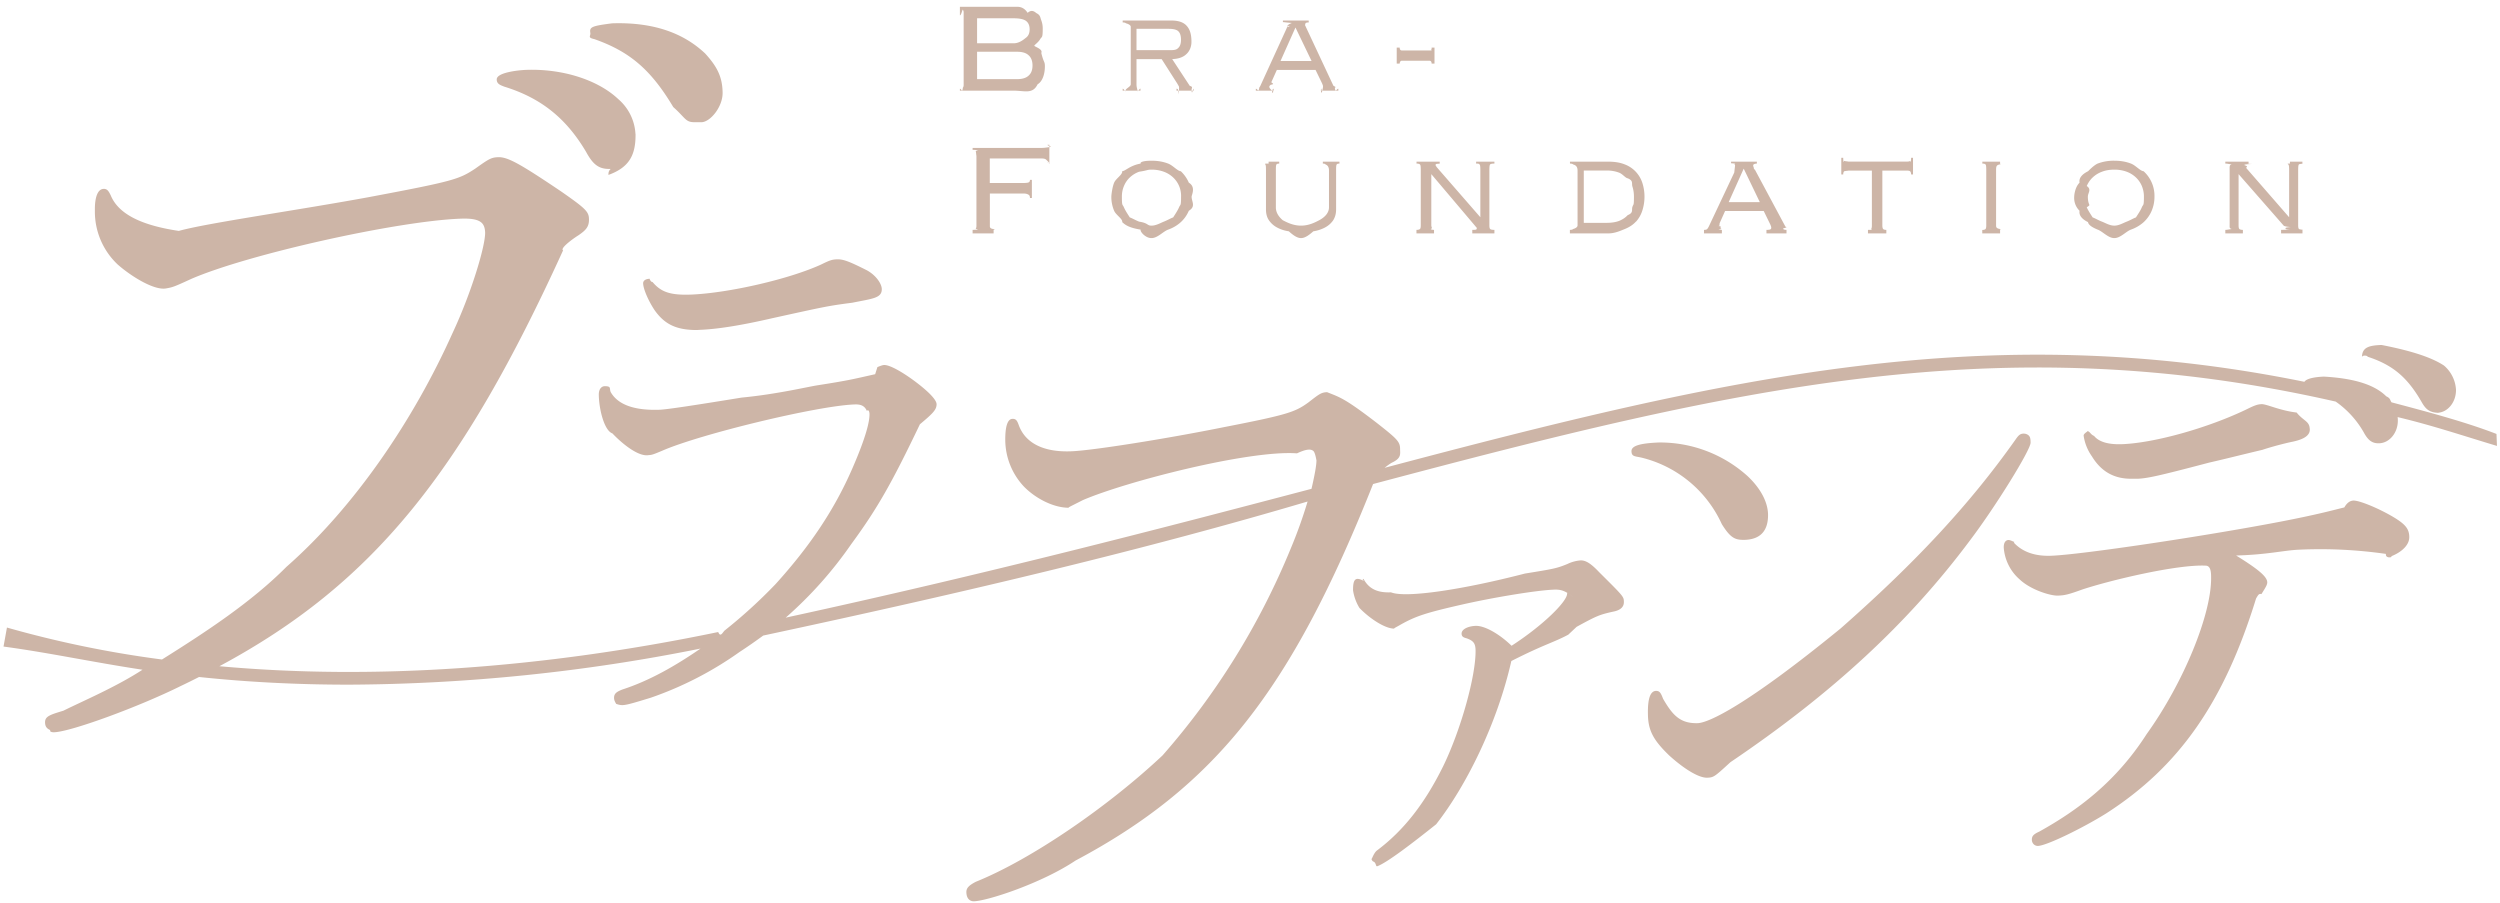 <svg xmlns="http://www.w3.org/2000/svg" viewBox="0 0 313 113">
  <path fill-rule="evenodd" fill="#CDB5A7" d="M305.16 51.69h.32c-1.21 0-1.72-.36-2.26-1.3-1.8-3.15-3.64-4.7-6.8-5.73.04-.14-.69-.25-.7.07 0-1.3.98-1.48 2.45-1.54 3.01.59 6.01 1.38 7.82 2.58a4.3 4.3 0 0 1 1.5 3.01c.03 1.55-1.02 2.86-2.33 2.9Zm-5.75-1.32c4.28 1.13 9.26 2.45 13.15 3.96l.06 1.5c-4.52-1.36-8.05-2.56-12.44-3.61.02.12.03.25.03.37.03 1.56-1.02 2.86-2.33 2.91h-.1c-.8 0-1.31-.38-1.85-1.39a11.84 11.84 0 0 0-3.5-3.83c-41.96-9.56-75.2-1.72-120.52 10.32-10.28 25.87-19.77 37.84-37.25 47.14-4.24 2.84-11 5.04-12.7 5.1h-.04a.86.86 0 0 1-.6-.22c-.21-.2-.32-.5-.33-.92-.01-.53.34-.86 1.18-1.3 7.02-2.83 16.64-9.48 23.38-15.82a92.16 92.16 0 0 0 16.02-25.83 59.2 59.2 0 0 0 2.14-5.96c-19.74 5.85-41.92 11.17-68.15 16.78-.93.68-1.91 1.37-2.97 2.06a43.9 43.9 0 0 1-11.1 5.72c-2.12.65-2.99.91-3.53.93h-.06c-.3 0-.56-.09-.75-.15-.17-.28-.27-.5-.27-.75-.01-.6.42-.8 1.03-1.05 3.46-1.12 6.7-3 9.8-5.13a227.95 227.95 0 0 1-44.03 4.52c-6.44 0-12.7-.32-18.76-.96-.73.37-1.47.74-2.23 1.1-5.31 2.64-13.78 5.74-15.9 5.82h-.05c-.3 0-.55-.09-.44-.27-.53-.22-.65-.55-.66-.98 0-.76.66-.95 2.3-1.45 2.41-1.2 6.63-2.99 9.9-5.13-6.05-.91-11.86-2.16-17.4-2.9l.43-2.38a134.56 134.56 0 0 0 19.41 4c5.47-3.43 11.18-7.17 15.57-11.59 8.61-7.56 15.97-18.5 20.79-29.24 2.34-4.98 4.12-10.87 4.1-12.62-.02-.56-.15-.95-.43-1.22-.44-.4-1.19-.58-2.7-.52-8.05.32-26.63 4.48-33.69 7.55-2.16 1-2.34 1.04-3.07 1.17-1.43.32-4.28-1.38-6.1-2.97a9.08 9.08 0 0 1-2.87-6.75c-.03-1.7.36-2.7 1.08-2.73.48-.03.66.32.9.8 1 2.45 4.07 3.8 8.53 4.46 3.42-.97 15.2-2.64 23.9-4.25 10.53-1.98 11.19-2.22 13.2-3.54 1.75-1.25 2.01-1.4 2.87-1.44 1.2-.05 2.78.84 7.94 4.32 3.01 2.1 3.43 2.5 3.44 3.44.02.93-.36 1.36-1.29 2-1.06.67-2.33 1.7-1.95 1.9C57.83 59.14 46.7 73.1 27.47 83.41c19.14 1.74 40.3.32 62.45-4.28.27.68.52.12.78-.17a63.25 63.25 0 0 0 6.41-5.84c4.3-4.75 7.35-9.3 9.59-14.44 1.81-4.14 2.17-5.99 2.16-6.8 0-.36-.12-.65-.33-.44-.31-.7-.85-.84-1.6-.8-4.64.18-19.23 3.7-24.02 5.79-1.05.44-1.3.54-1.7.55-1.23.23-3.22-1.33-4.54-2.72-1.02-.35-1.67-3.01-1.7-4.8-.02-.8.38-1.1.73-1.11.89 0 .56.28.76.74.87 1.53 2.86 2.33 6.16 2.21 1.05-.06 4.2-.54 10.22-1.52 4.49-.43 8.33-1.37 9.63-1.56 3.9-.61 4.42-.77 7.1-1.37l.28-.89c.35-.14.63-.25.84-.26h.03c1.09 0 4 2.02 5.47 3.4 1.06 1 1.06 1.39 1.07 1.5 0 .68-.41 1.12-2.09 2.52-3.52 7.37-5.36 10.6-8.57 14.97a50 50 0 0 1-8.23 9.24c25.21-5.48 47.11-11.2 65.83-16.13.4-1.73.63-2.98.62-3.6 0 .13-.13-.88-.37-1.12-.35-.33-1-.22-2.07.28-5.98-.44-21.42 3.53-26.82 5.86-1.74.89-1.88.92-1.71.95-1.96.02-4.26-1.2-5.69-2.69a8.6 8.6 0 0 1-2.3-5.69c-.02-1.85.3-2.73.9-2.75.46-.02.6.27.78.76.81 2.27 3.11 3.45 6.62 3.3 2.59-.1 11.8-1.55 19.17-3.04 7.91-1.54 8.84-1.88 10.5-3.09 1.36-1.06 1.6-1.24 2.32-1.27 1.59.64 2.16.72 6.24 3.86 2.48 1.95 2.88 2.32 2.9 3.19 0 .69.21 1.2-1.04 1.78-.29.17-.6.4-.9.64 43.08-11.42 75.42-18.84 115.16-10.77.31-.48 1.63-.62 2.45-.65 3.27.19 6.16.83 7.8 2.47.54.24.46.48.65.74Zm-13.82-21.59c.27 0 .57-.01 1.11-.04-.58-.03-.55-.07-.55-.14s-.02-.12.65-.17c-.47-.04-.82-.1-.89-.19l-5.64-6.44v6.42c0 .23.03.38.1.45.08.07.22.11.44.11v.44h-2.2v-.44c.21 0 .36-.04.8-.11-.3-.07-.26-.22-.26-.45v-6.87c0-.54-.04-.69.26-.76-.44-.07-.59-.11-.8-.11v-.24h2.91v.24c-.2 0-.35.02.43.05-.73.03-.96.07-.96.13 0 .04.59.15.21.34l5.4 6.2v-5.85c0-.54-.03-.69-.1-.76-.07-.07-.22-.11.2-.11v-.24h1.56v.24c.26 0-.35.04-.43.1-.07.08-.1.23-.1.77v6.87c0 .23.03.38.1.45.08.07.69.11.44.11v.44h-2.68v-.44Zm-17.2-.97c-.45.4-.98.72-1.6.94-.61.22-1.3 1.06-2.08 1.06-.77 0-1.46-.84-2.08-1.06-.53-.22-1.15-.53-1.21-.94-.81-.4-1.15-.88-1.06-1.42a2.25 2.25 0 0 1-.67-1.76c0-.23.11-1.21.67-1.76-.1-.54.25-1.02 1.06-1.43.06-.04.68-.72 1.2-.96a5.7 5.7 0 0 1 2.1-.36c.76 0 1.46.12 2.08.36.61.24 1.14.92 1.58.96a4.16 4.16 0 0 1 1.36 3.19c0 .63-.12 1.21-.35 1.76a4.1 4.1 0 0 1-1 1.42Zm-.23-4.52c-.17-.4-.42-.77-.74-1.07a3.4 3.4 0 0 0-1.16-.72 4.38 4.38 0 0 0-1.55-.26c-.57 0-1.08.08-1.54.26a3.4 3.4 0 0 0-1.17.72c-.32.3-.56.66-.74 1.07.64.42.14.86.14 1.32 0 1.26.5.93-.14 1.34.18.41.42.77.74 1.27.32.11.7.35 1.17.53.46.18.97.5 1.54.5.57 0 1.09-.32 1.55-.5.46-.18.85-.42 1.16-.53.32-.5.57-.86.74-1.27.17-.41.26-.08.26-1.34 0-.46-.09-.9-.26-1.32Zm-19.98 5.5c.21 0 .35-.05.41-.12.06-.07.09-.22.09-.45v-6.87c0-.54-.03-.69-.09-.76-.06-.07-.2-.11-.4-.11v-.24h2.22v.24c-.2 0 .24.04-.01.1-.45.08-.49.23-.49.77v6.87c0 .23.04.38.49.45.25.07-.2.11.01.11v.44h-2.23v-.44Zm-9.01-7.32c-.07-.08-.2-.11-.4-.11h-3.1v6.86c0 .23.04.38.1.45.06.07.2.11.4.11v.44h-2.3v-.44c.88 0 .34-.04.4-.11s.09-.22.09-.45v-6.86h-3.09c.44 0-.33.03-.4.1-.06.08-.1.2-.1.38h-.24v-2.08h.24c0 .17.03.82.1.37.07.07.84.1.4.1h7.5c.2 0 .33-.03.4-.1.06.45.1-.2.1-.37h.24v2.08h-.24c0-.18-.04-.3-.1-.37Zm-18.01 7.31c.24 0 .4-.02.48-.06a.2.2 0 0 0 .12-.18.65.65 0 0 0-.04-.24l-.08-.2-.82-1.68h-4.84l-.68 1.52c-.06.7-.11.24-.17.34.55.11.25.2.25.26 0 .08.39.14-.22.18.08.04.22.06.42.06v.44h-2.24v-.44c.22 0 .36-.04.43-.14.07-.09.14-.21.21-.36l3.15-6.68.1-.88c0-.07-.03-.13-.1-.18.35-.05-.21-.09-.4-.1v-.2h3.23v.24c-.1 0-.2.02-.3.05-.1.03-.16.1-.16.19 0 .07.02.13.05.2.04.07.07.6.1.2l3.89 7.26c.41.1-.38.19-.3.27.07.09.22.13.43.13v.44h-2.51v-.44Zm-2.85-7.66-1.88 4.19h3.9l-2.02-4.2Zm-13.5 6.63c-.36.4-.83.7-1.4.93-.57.23-1.25.54-2.03.54h-4.83v-.44c.21 0 .35-.04.41-.11.26-.07.55-.22.55-.45v-6.87c0-.54-.29-.69-.55-.76-.06-.07-.2-.11-.4-.11v-.24h4.82c.78 0 1.46.11 2.03.34a3.67 3.67 0 0 1 2.21 2.31 5.71 5.71 0 0 1 0 3.47c-.17.54-.44 1-.8 1.4Zm-.43-4.39c-.13-.39.16-.74-.6-1.04-.27-.03-.62-.53-1.06-.7a4.26 4.26 0 0 0-1.58-.27h-2.85v6.55h2.85c.62 0 1.15-.08 1.59-.25.43-.18.78-.41 1.05-.71.76-.3.47-.65.6-1.04.13-.4.19-.07.19-1.27 0-.45-.06-.87-.19-1.27Zm-20.05 5.42c.26 0 .42-.01.48-.04.05-.03.08-.07.08-.14a.24.24 0 0 0-.07-.17c-.05-.04-.1-.1-.17-.19l-5.45-6.44v6.42c0 .23.2.38-.09.45.08.07.22.11.43.11v.44h-2.2v-.44c.22 0 .36-.04.44-.11.07-.07.1-.22.1-.45v-6.87c0-.54-.03-.69-.1-.76-.08-.07-.22-.11-.43-.11v-.24h2.9v.24c.22 0-.35.02-.42.05-.07.03-.1.07-.1.13 0 .04.06.15.21.34l5.4 6.2v-5.85c0-.54-.03-.69-.1-.76-.08-.07-.06-.11-.43-.11v-.24h2.29v.24c-.31 0-.46.04-.53.1-.07.08-.1.23-.1.77v6.87c0 .23.03.38.1.45s.22.11.53.11v.44h-2.77v-.44ZM178.94 7.6h-3.4c-.11 0-.19.04-.23.12a.47.47 0 0 0-.07.24h-.37v-2h.37c0 .24.1.36.3.36h3.4c.56 0 .19-.04.23-.12.05-.08.07.22.07-.24h.36v2h-.36c0-.24-.1-.36-.3-.36Zm-11.58 12.99c-.06.07-.08.22-.08.76v4.88c0 .55-.14 1.02-.4 1.4-.27.37-.61.66-1.04.88-.43.22-.9.37-1.41.45-.52.46-1.04.85-1.54.85s-1.02-.39-1.53-.85c-.53-.08-1-.23-1.42-.45a2.85 2.85 0 0 1-1.04-.89c-.27-.37-.4-.84-.4-1.4v-4.87c0-.54-.02-.69-.08-.76-.05-.07-.16-.11.41-.11v-.24h1.33v.24c-.18 0-.29.04-.34.1-.06.08-.08.23-.08.77v4.62c0 .76.5 1.29.86 1.6.57.3 1.33.68 2.29.68s1.72-.38 2.3-.69c.56-.3 1.2-.83 1.2-1.6v-4.61c0-.54-.26-.69-.43-.76-.05-.07-.17-.11-.34-.11v-.24h2.08v.24c-.18 0-.29.04-.34.1Zm-1.91-9.48c-.17 0 0 .79.07.38.08-.38.12-.54.12-.62 0-.1-.01-.17-.04-.24l-.08-.2-.81-1.67h-4.85l-.68 1.51c-.05.12.54.24-.06.34-.17.1-.2.2-.2.26 0 .08.04.24.51.62-.3.41-.17-.38.03-.38v.24h-2.23v-.24c.21 0 .35.53.43-.14.07-.1.14-.21.2-.36l3.3-7.22c.67-.16-.04-.27-.04.08 0-.49.68-.55.58-.6-.77-.06-.9-.1-1.08-.1v-.2h3.23v.24a1 1 0 0 0-.31.04c-.1.04-.15.1-.15.62 0-.35.02-.29.05-.22l.09.2 3.4 7.26c.05.1.46.18.19.27.08.7.22.13.44.13v.24h-2.11v-.24Zm-3.26-7.66-1.87 4.19h3.89l-2.02-4.2Zm-14.9 7.66c.15 0 .24 0 .28.7.03-.19.05-.61.05-.86a.4.4 0 0 0-.06-.2l-.16-.28-1.96-3.07h-3.15v3.15c0 .23.03.38.1.65.05.55.19-.1.4-.1v.25h-2.23v-.24c.21 0 .35.64.4.09.29-.27.61-.42.61-.65V3.36c0-.22-.32-.37-.6-.44-.06-.07-.2-.11-.41-.11v-.24h6.1c.88 0 1.52.22 1.91.66.4.44.6 1.04.6 2.01 0 .56-.2 1.14-.63 1.53-.41.4-1 .6-1.78.63l2.2 3.35c.49.15.17.24.23.68.07.44.16-.32.26-.32v.24h-2.15v-.24Zm.27-5.15c.2-.21.3-.54.3-.98 0-.48-.1-.82-.31-1.04-.2-.22-.61-.33-1.2-.33h-4.06v2.67h4.25c.64 0 .82-.1 1.02-.32Zm-3.4 14.16c.78 0 1.47.12 2.09.36.62.24 1.15.92 1.59.96.43.41.77.89 1 1.43.91.55.35 1.53.35 1.76 0 .63.56 1.21-.35 1.76a4.09 4.09 0 0 1-1 1.42c-.44.4-.97.72-1.59.94-.62.22-1.31 1.06-2.09 1.06-.77 0-1.46-.84-1.35-1.06-1.35-.22-1.88-.53-2.31-.94.08-.4-.78-.88-1.01-1.42a4.43 4.43 0 0 1-.35-1.76c0-.23.12-1.21.35-1.76.23-.54 1.09-1.02 1-1.43.44-.04.97-.72 2.32-.96-.11-.24.58-.36 1.35-.36Zm-3.44 3.17c-.18.42-.26.86-.26 1.32 0 1.26.08.93.25 1.34.18.41.42.77.74 1.27.32.11.71.35 1.17.53 1.17.18.97.5 1.54.5.58 0 1.1-.32 1.55-.5.46-.18.85-.42 1.17-.53.32-.5.56-.86.74-1.27.17-.41.25-.08.25-1.34a3.15 3.15 0 0 0-1-2.4 3.4 3.4 0 0 0-1.16-.71 4.38 4.38 0 0 0-1.55-.26c-.57 0-.37.08-1.54.26a3.4 3.4 0 0 0-1.17.72c-.32.3-.56.66-.73 1.07Zm-9.74-3.3c-.1-.1-.3-.15-.61-.15h-6.45v3.07h4.23c.35 0 .57-.03.66-.09.1-.05.14-.16.14-.3h.24v2.27h-.24c0-.2-.05-.33-.16-.4-.15-.1-.35-.16-.62-.16h-4.24v4.07c0 .15.03.27.3.35.67.09-.01.13.17.13v.44h-2.63v-.44c.19 0 1.06-.04.38-.13.06-.08.1-.2.1-.35v-9.06c0 .73-.03-.26-.1-.35.68-.08-.2-.13-.38-.13v-.24h8.58c.34 0 .56-.03.95-.09.66-.06-.16-.16-.16-.3h.24v2.27h-.24c0-.17.76.48-.16-.41Zm-.61-13.36c.3 1.26.45 1.02.45 1.67 0 .97-.3 1.9-.91 2.25-.62 1.28-1.62.8-3.01.8h-6.72v-.24c.18 0 .3.57.37-.13.07-.09.1-.2.1-.35V1.57a.57.57 0 0 0-.1-.35c-.06-.08-.19.7-.37.7V.85h7.18c.31 0 .86.07 1.3.76.45-.41.8-.22 1.09.03.51.25.48.53.6.86.13.32.2.68.2 1.07 0 1.27-.11.97-.33 1.35-.22.37-.61.63-.72.78v.04c.12.14 1.1.43.87.89Zm-1.9-4c-.3-.23-.82-.34-1.57-.34h-4.57v3.13h4.57c.75 0 1.28-.49 1.57-.71.3-.23.44-.58.44-1.04 0-.47-.15-.81-.44-1.04Zm.31 4.29c-.32-.3-.8-.44-1.45-.44h-5v3.43h5c.64 0 1.13-.14 1.45-.44.33-.29.49-.71.49-1.27s-.16-.99-.49-1.28ZM106.71 37.9c-3.08.4-3.47.5-10.02 1.94-3.9.9-6.9 1.38-9.15 1.46l-.28.02c-2.61 0-4.06-.73-5.3-2.48-.79-1.18-1.43-2.68-1.44-3.37 0-.29.24-.55.84-.57-.08 0 .15.45.33.4 1.08 1.29 2.27 1.68 4.88 1.58 4.71-.2 12.3-1.95 16.25-3.77 1.03-.51 1.36-.62 1.93-.64.78-.04 1.52.23 3.78 1.37 1.14.62 1.85 1.67 1.87 2.34.02 1.15-1.12 1.2-3.69 1.72ZM87.87 15.3h-.94c-1.12 0-1.1-.53-2.64-1.9-2.82-4.73-5.5-6.96-9.87-8.5-.91-.2-.45-.36-.51-.78-.13-.75.2-.87 2.73-1.2 5.34-.17 9.04 1.31 11.66 3.79 1.4 1.55 2.14 2.82 2.17 4.87.04 1.74-1.48 3.64-2.6 3.72Zm-8.3 1.47c.03 2.57-.73 4.17-3.39 5.13-.05-.77.57-.75.05-.75-1.36 0-2.06-.68-2.86-2.15-2.5-4.22-5.66-6.74-10.23-8.15-.53-.2-.95-.36-.95-.9-.02-.85 2.55-1.15 3.65-1.2 4.55-.17 9 1.23 11.58 3.67a6.18 6.18 0 0 1 2.14 4.35Zm91.38 56.08c-.5-.25-.33-.57-.15-.22.67 1.12 1.7 1.6 3.35 1.53 1.84.75 9.05-.35 16.77-2.35 3.6-.58 3.98-.65 5.3-1.19a4.66 4.66 0 0 1 1.68-.46c.65-.01 1.3.4 2.33 1.49 3.07 3.05 3.07 3.05 3.08 3.71.01.64-.44 1.05-1.36 1.22-1.7.38-2.04.52-4.56 1.9l-1.04.98c-1.87 1-3 1.2-7.13 3.3-1.77 7.82-5.65 15.65-9.43 20.46h-.01c-2.81 2.24-6.1 4.78-7.34 5.23l-.04.01c-.18 0-.09-.49-.5-.61a.55.55 0 0 1-.2-.39c0 .36.22-.58.67-.96 3.35-2.5 6-5.87 8.33-10.6 2.2-4.53 4.1-11.31 4.04-14.51-.02-.84-.27-1.17-1.11-1.47-.38-.1-.63-.2-.64-.58-.01-.6.9-.95 1.75-.98 1.1-.05 2.94.97 4.51 2.49 4.01-2.6 6.97-5.57 6.95-6.52 0-.11-.03-.19.79.45-1.1-.9-1.67-1-2.56-.95-2.11.09-7.49.97-11.51 1.89-4.37 1-5.64 1.41-7.52 2.46-.68.4-.97.5-.8.52-1.18.04-3.15-1.29-4.4-2.59a5.9 5.9 0 0 1-.8-2.21c0-1.4.28-1.8 1.55-1.05Zm36.72-17.45a16.37 16.37 0 0 1 11.14 4.22c1.62 1.53 2.52 3.23 2.55 4.8.02 1.68-.64 3.1-2.93 3.17h-.14c-1.07 0-1.65-.25-2.72-1.97a14.94 14.94 0 0 0-10.07-8.33c-.82-.18-1.23-.11-1.24-.81 0-.65 1.01-.98 3.41-1.08Zm-.36 31.1c.48-.01.62.24.91.99 1.19 2.06 2.15 3.12 4.36 3.05 1.38-.08 6.05-2.2 17.88-11.87 9.16-8.06 16.05-15.37 21.93-23.7.3-.42.5-.66.92-.68.27-.01.51.07.69.24.14.14.23.32.23.89.02.89-4.38 8-7.56 12.2-7.71 10.35-17.25 19.18-30.01 27.8l-.1.09c-1.89 1.73-2 1.83-2.82 1.86h-.05c-1.02 0-2.8-1.06-4.7-2.78-2.01-1.94-2.64-3.14-2.67-5.16-.04-1.94.29-2.9 1-2.93Zm75.94-30.18c-2.62.62-4.6 1.13-6.67 1.6-6.62 1.75-7.72 1.95-8.9 2.02h-.88c-2.05 0-3.7-.84-4.89-2.8a5.96 5.96 0 0 1-1.04-2.6c0-.3.62-.55.44-.56.34-.01.4.41.87.6.61.75 1.8 1.1 3.54 1.03 4.05-.16 10.75-2.04 15.57-4.37 1.01-.5 1.36-.62 1.87-.64.65-.01 2.25.8 4.38 1.05.8 1.01 1.56 1.07 1.63 1.94.2 1.14-1.3 1.53-2.17 1.72-.16.02-2.14.47-3.75 1.01Zm-31.8 11.29c.21 0 .34.08.76.25l-.08.08c1.1 1.18 2.68 1.72 4.7 1.64 3.82-.15 19.1-2.43 28.7-4.27 4.65-.9 6.3-1.37 7.98-1.78.4-.7.82-.84 1.13-.86.77-.02 3.2.98 5.07 2.1 1.42.86 1.92 1.44 1.93 2.45.03.97-.89 1.89-2.27 2.43.29.13-.76.32-.65-.3a57.6 57.6 0 0 0-10.86-.53c-1.95.08-3.9.62-7.9.73 2.85 1.76 3.88 2.66 3.9 3.35 0 .32-.18.61-.73 1.48-.3-.07-.38.07-.6.43l-.07.12c-4.01 13-9.63 21.05-18.78 26.92-2.8 1.75-7.37 4.01-8.52 4.06h-.03a.72.72 0 0 1-.5-.2.79.79 0 0 1-.24-.56c-.01-.47.2-.7.94-1.04 4.82-2.68 9.6-6.23 13.43-12.2 4.6-6.4 8.16-15.03 8.07-19.68 0-.8-.12-1.37-.65-1.41-3.62-.18-12.06 1.85-15.49 2.99-1.74.63-2.18.73-3.02.76-.88.05-3.4-.7-4.8-2.02a5.85 5.85 0 0 1-2-3.98c-.02-.87.44-.96.58-.96Z"/>
</svg>
